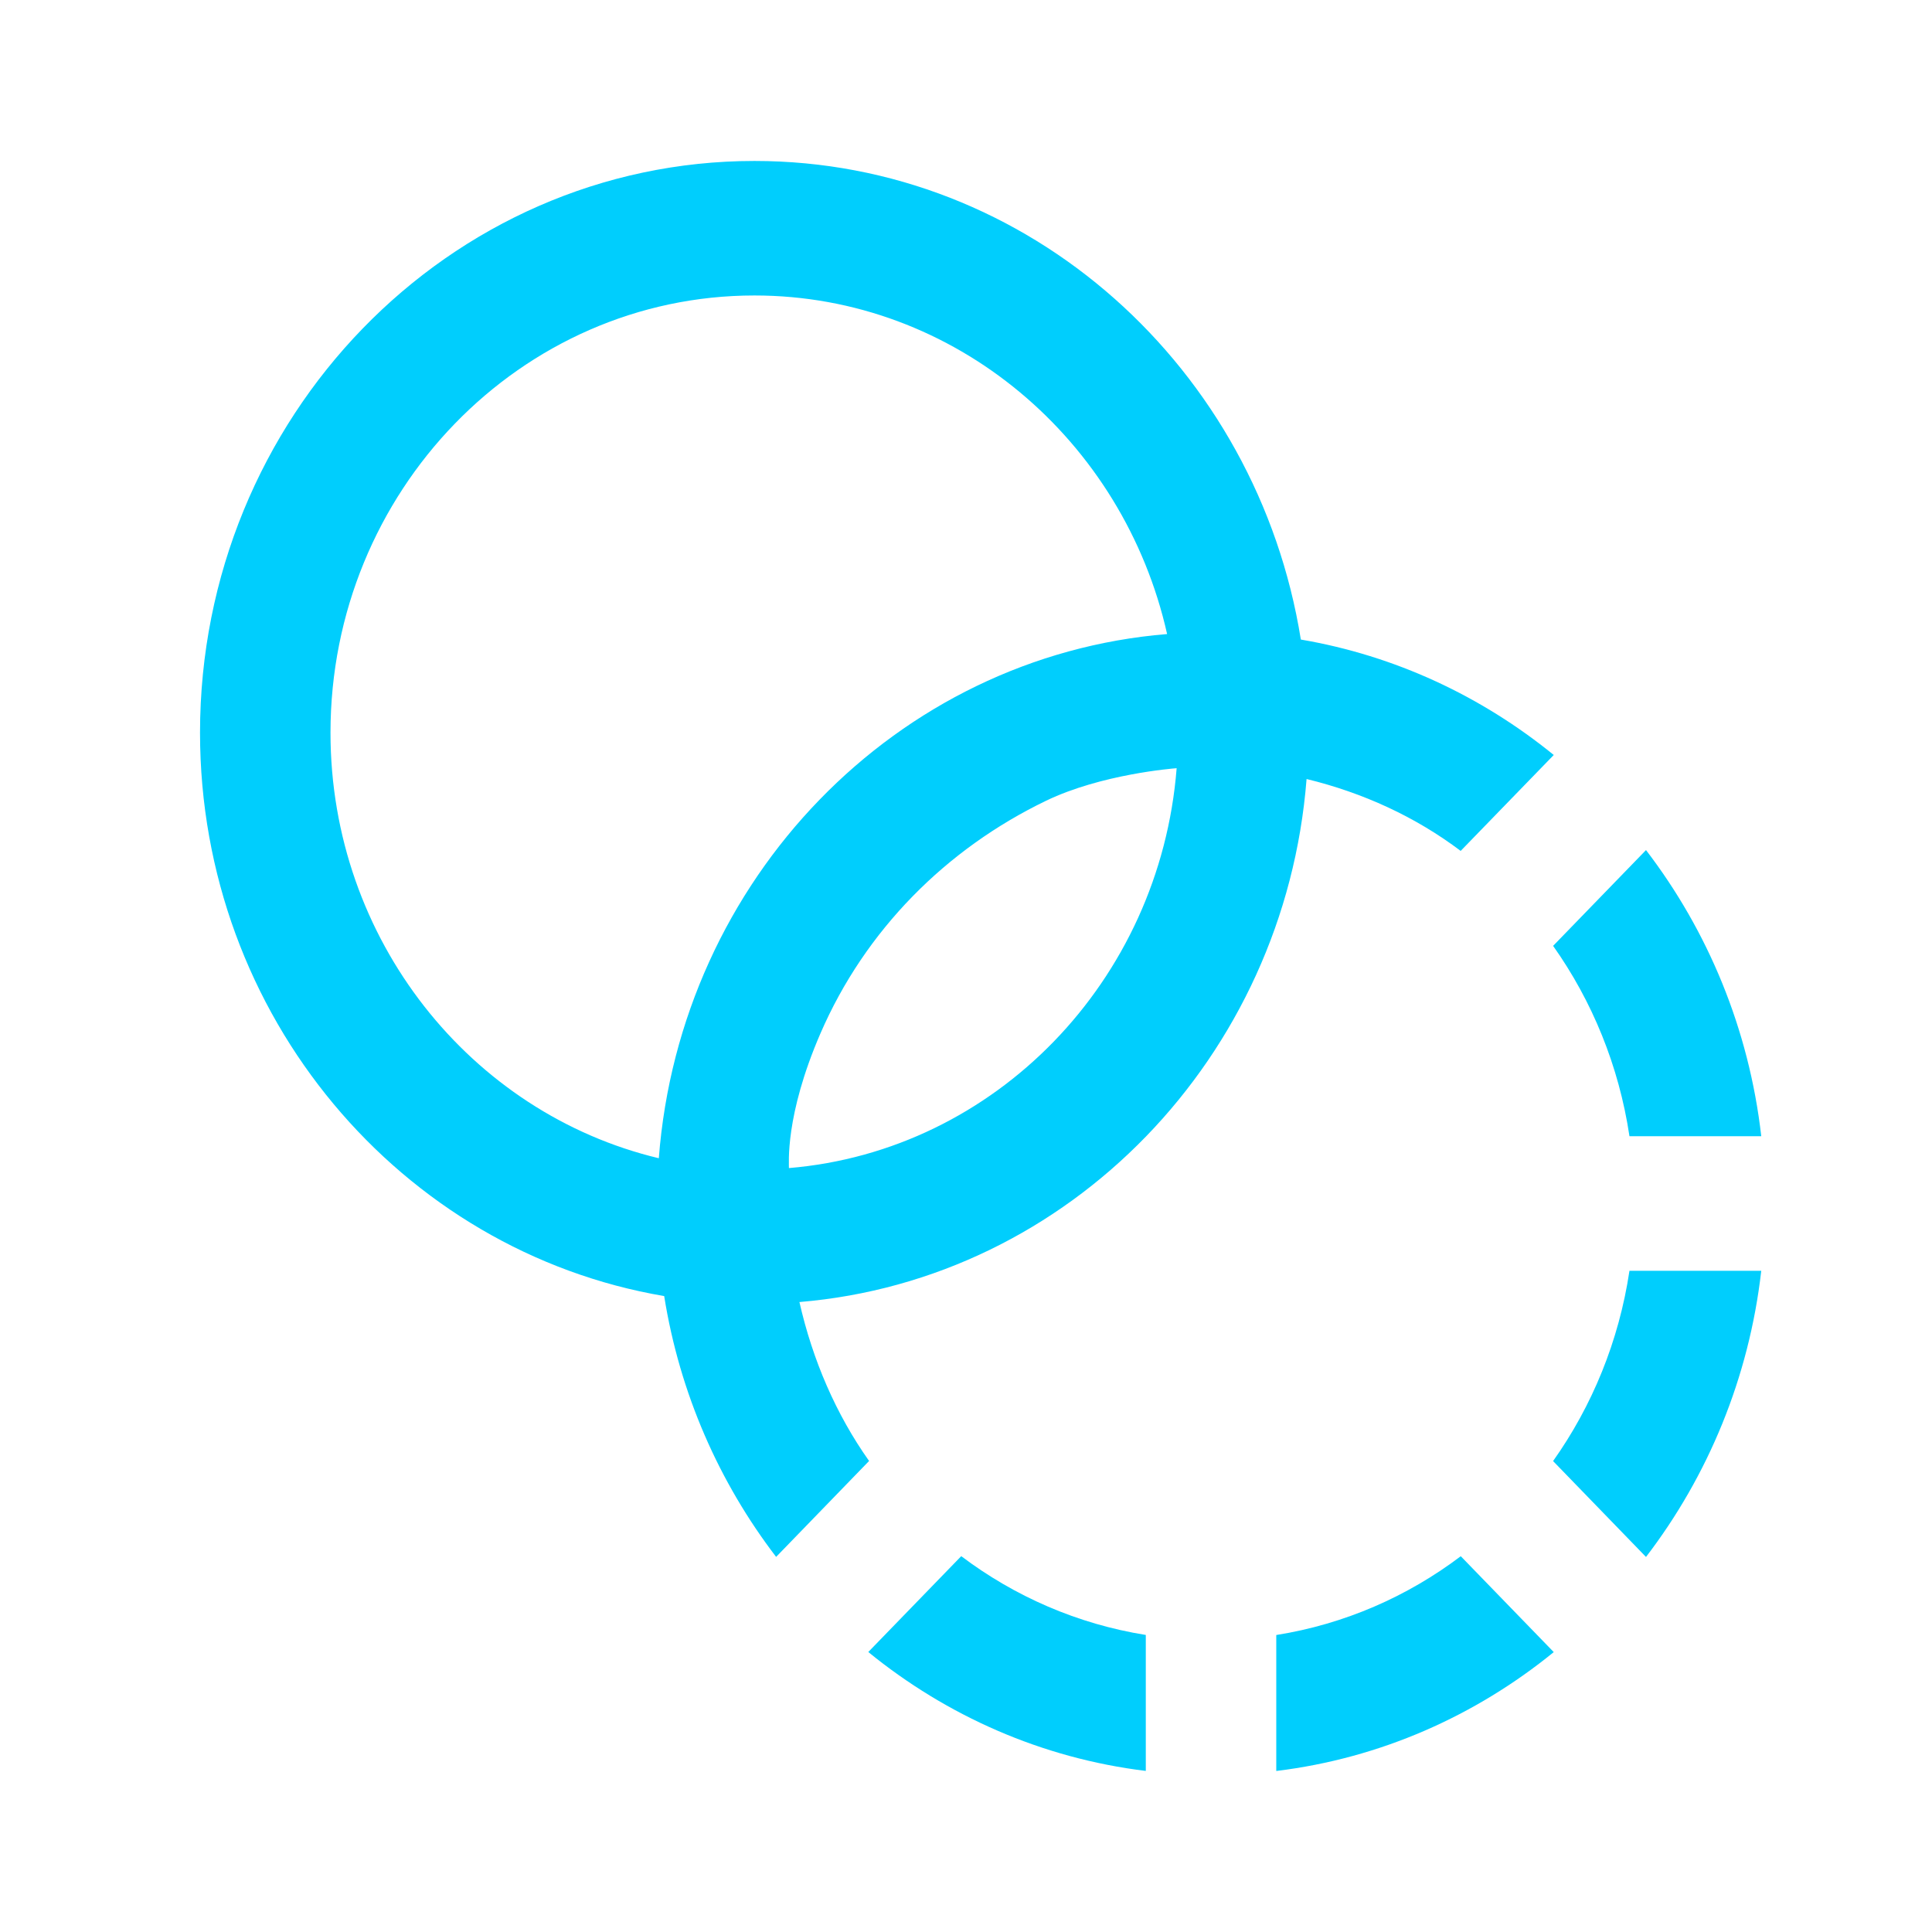 <svg width="32" height="32" viewBox="0 0 32 32" fill="none" xmlns="http://www.w3.org/2000/svg">
<path d="M25.724 15.667L27.263 14.08C28.287 15.417 28.969 17.042 29.172 18.819H26.989C26.814 17.653 26.371 16.58 25.724 15.666V15.667ZM25.724 24.2L27.263 25.788C28.287 24.451 28.969 22.825 29.172 21.048H26.989C26.814 22.215 26.371 23.287 25.724 24.2ZM14.382 27.363C15.679 28.419 17.255 29.122 18.978 29.332V27.08C17.847 26.899 16.807 26.443 15.921 25.775L14.381 27.363H14.382ZM21.139 27.081V29.333C22.862 29.123 24.438 28.42 25.735 27.364L24.195 25.776C23.31 26.444 22.271 26.901 21.139 27.081ZM21.641 12.903C21.28 17.512 17.71 21.194 13.241 21.566C13.46 22.529 13.847 23.426 14.396 24.2H14.393L12.855 25.787C11.912 24.555 11.258 23.079 11.001 21.467C6.647 20.727 3.313 16.831 3.313 12.136C3.313 6.914 7.433 2.666 12.496 2.666C17.049 2.666 20.828 6.104 21.546 10.593C23.109 10.859 24.541 11.533 25.735 12.505L24.195 14.092V14.095C23.444 13.528 22.575 13.13 21.641 12.903ZM10.912 19.184C11.267 14.561 14.848 10.868 19.331 10.502C18.611 7.295 15.822 4.894 12.496 4.894C8.624 4.894 5.474 8.143 5.474 12.136C5.474 15.566 7.802 18.441 10.912 19.184ZM19.489 12.724C19.432 12.728 18.244 12.821 17.326 13.263C15.675 14.059 14.333 15.4 13.589 17.117C12.994 18.491 13.071 19.288 13.067 19.347C16.483 19.062 19.212 16.248 19.489 12.724Z" fill="#00CEFD"/>
</svg>
